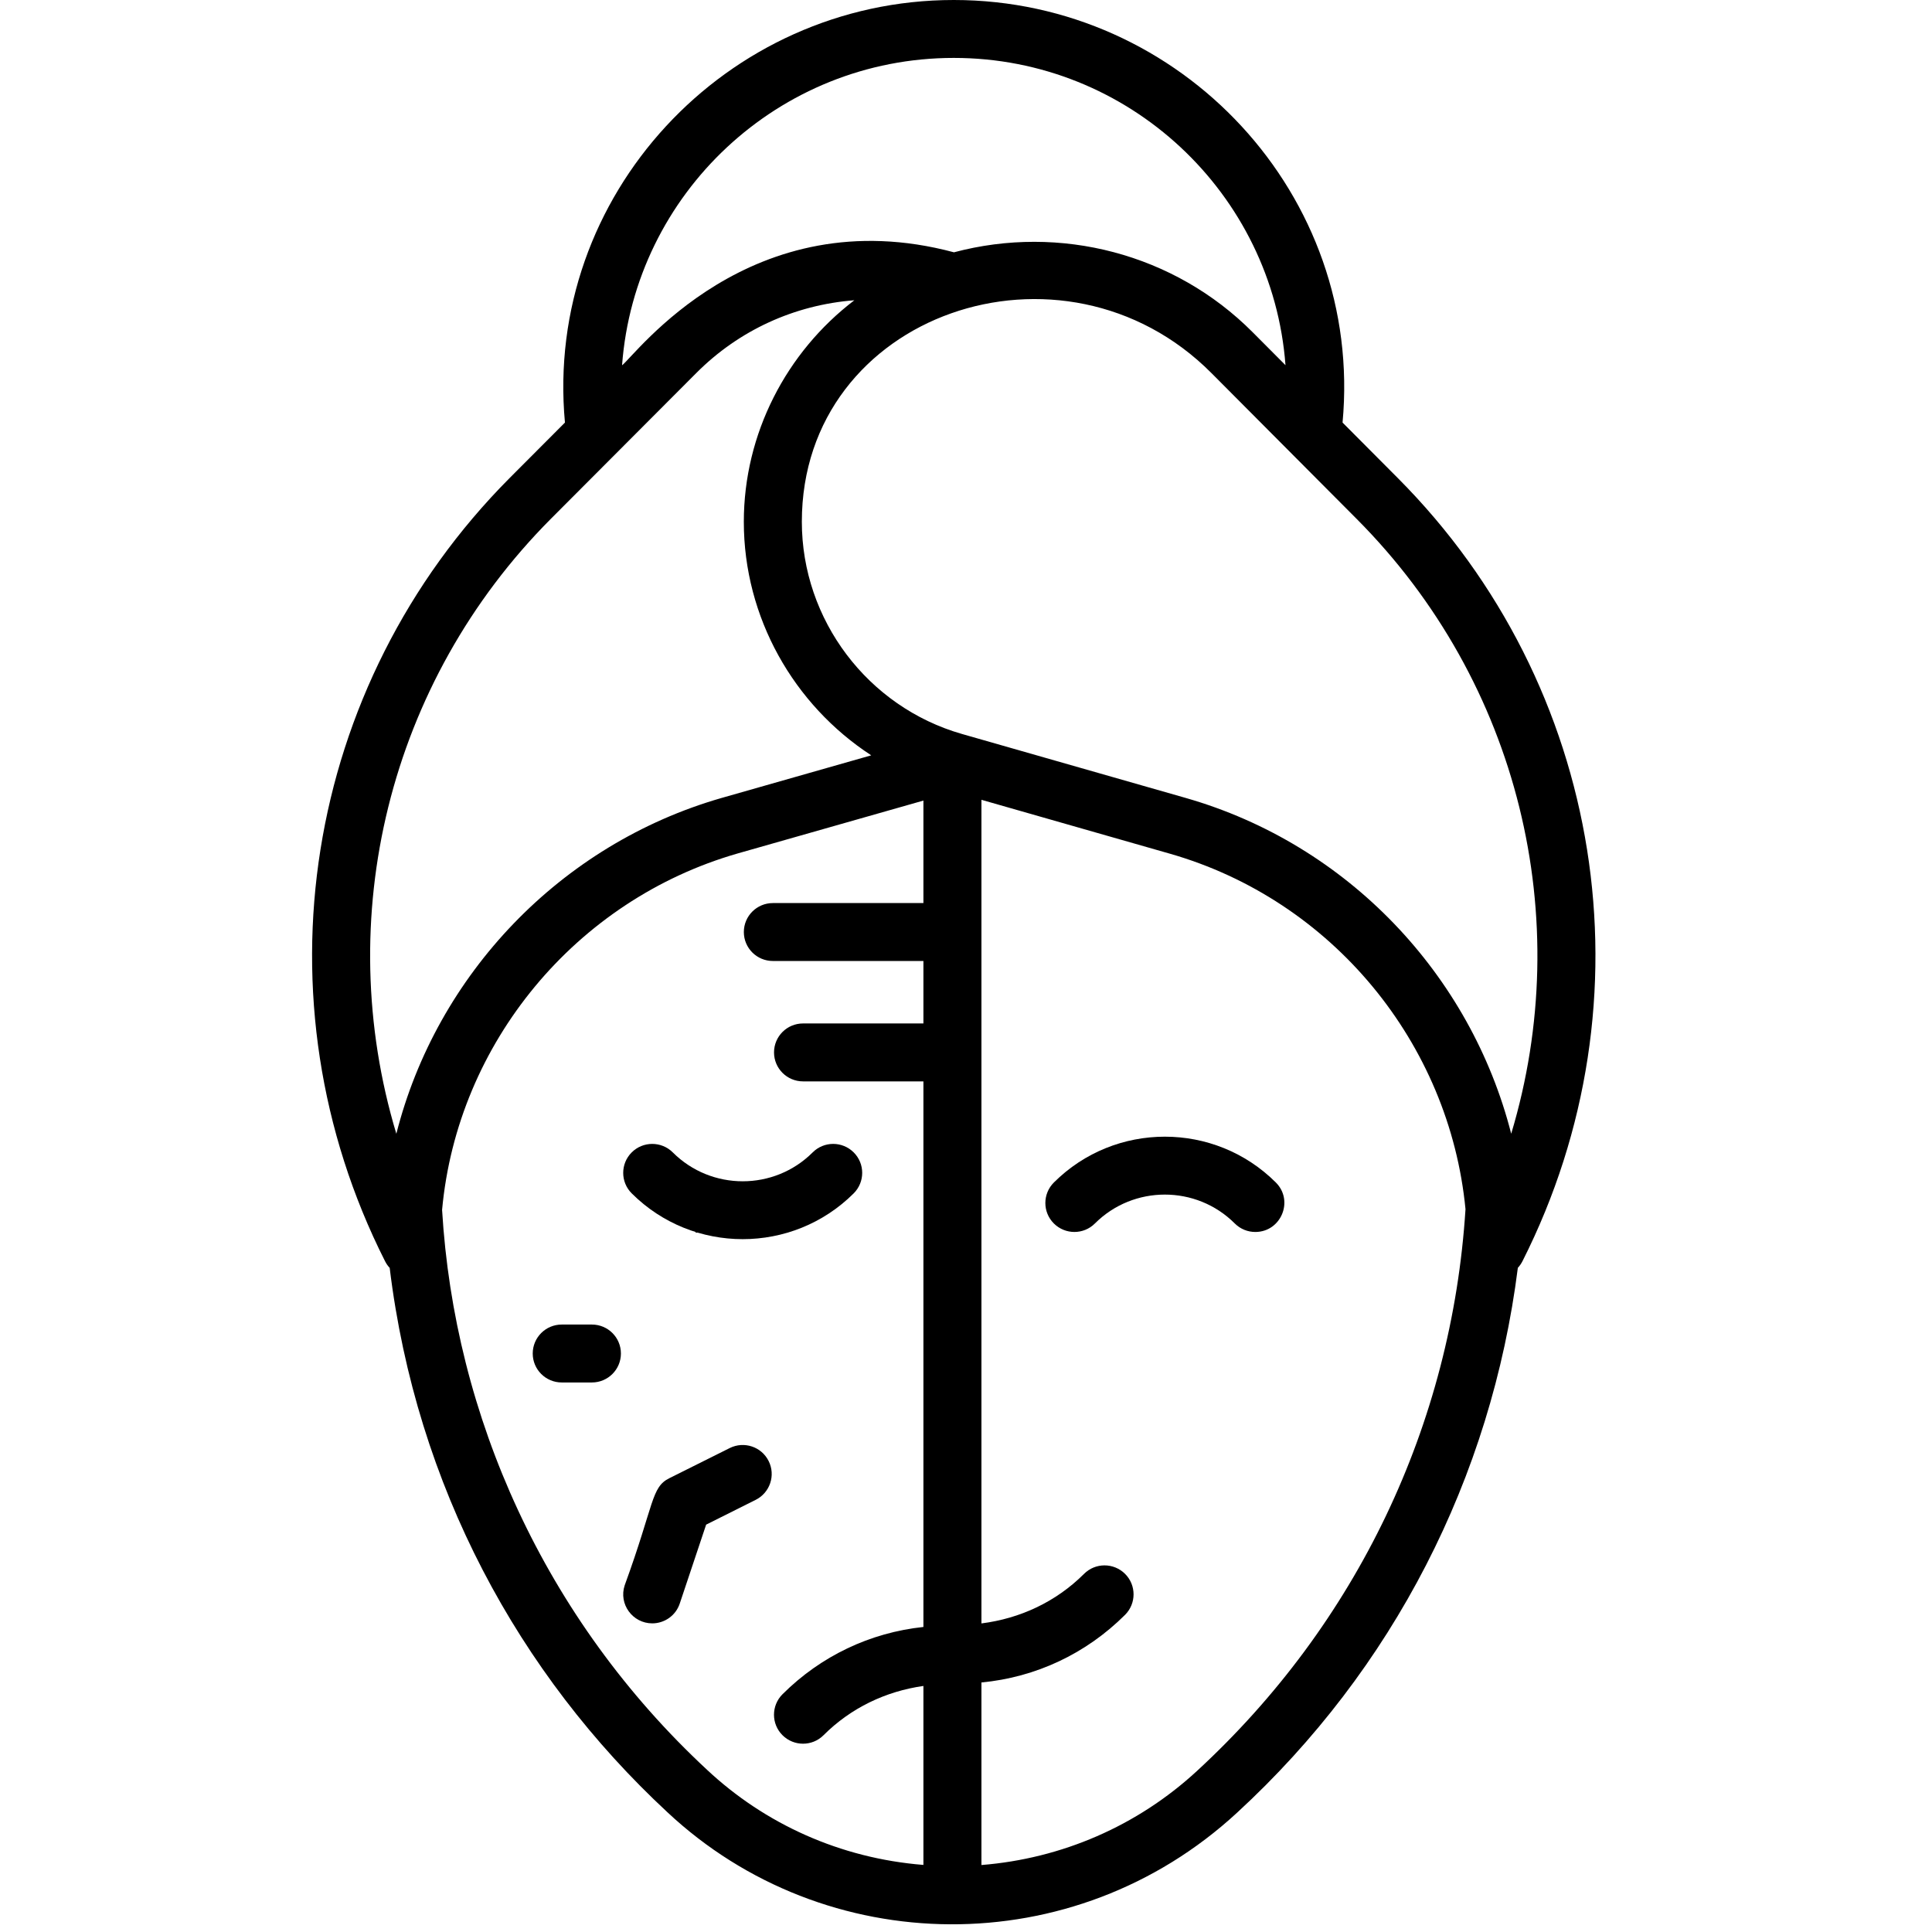 <svg xmlns="http://www.w3.org/2000/svg" xmlns:xlink="http://www.w3.org/1999/xlink" width="500" zoomAndPan="magnify" viewBox="0 0 375 375" height="500" preserveAspectRatio="xMidYMid meet" version="1.0"><defs><clipPath id="58f360d22d"><path d="M 135.008 234.957 L 140.793 234.957 L 140.793 239.242 L 135.008 239.242 Z M 135.008 234.957 " clip-rule="nonzero"/></clipPath><clipPath id="457451d5fc"><path d="M 0.008 0.957 L 5.793 0.957 L 5.793 5.242 L 0.008 5.242 Z M 0.008 0.957 " clip-rule="nonzero"/></clipPath><clipPath id="87517326c5"><rect x="0" width="6" y="0" height="6"/></clipPath></defs><path fill="#000000" d="M 271.332 92.809 L 260.59 82.02 C 264.676 37.992 229.371 0 185.129 0 C 140.934 0 105.574 37.949 109.656 82.02 L 98.922 92.781 C 58.855 133.051 49.133 194.148 74.742 244.809 C 74.984 245.289 75.285 245.719 75.637 246.094 C 80.809 288.473 100.68 324.949 129.535 351.746 C 160.098 380.371 208.406 381.113 240.113 351.844 C 270.402 323.977 289.457 286.863 294.613 246.082 C 294.965 245.707 295.266 245.277 295.508 244.801 C 321.113 194.141 311.398 133.055 271.332 92.809 Z M 185.129 11.242 C 219.137 11.242 247.027 37.586 249.512 70.883 L 243.145 64.488 C 227.934 49.211 205.734 43.496 185.164 48.973 C 145.645 38.395 123.227 69.078 120.742 70.902 C 123.215 37.602 151.113 11.242 185.129 11.242 Z M 106.91 100.715 L 135.133 72.422 C 143.422 64.094 154.215 59.18 165.828 58.281 C 152.613 68.355 144.375 84.199 144.375 101.285 C 144.375 119.84 154.047 136.797 169.105 146.609 L 140.09 154.875 C 108.758 163.867 84.738 189.215 76.93 220.066 C 64.367 178.328 75.328 132.449 106.91 100.715 Z M 179.234 175.285 L 150.012 175.285 C 146.902 175.285 144.379 177.801 144.379 180.906 C 144.379 184.012 146.902 186.527 150.012 186.527 L 179.234 186.527 L 179.234 198.652 L 155.867 198.652 C 152.758 198.652 150.238 201.168 150.238 204.273 C 150.238 207.375 152.758 209.895 155.867 209.895 L 179.234 209.895 L 179.234 315.793 C 168.906 316.887 159.332 321.422 151.883 328.852 C 149.68 331.051 149.68 334.613 151.883 336.805 C 154.082 338.996 157.648 339.004 159.848 336.805 C 165.152 331.5 171.926 328.277 179.234 327.242 L 179.234 361.98 C 163.051 360.688 148.434 354 137.23 343.512 C 105.637 314.164 88.191 274.809 85.809 234.84 C 88.773 202.453 111.785 174.672 143.191 165.652 L 179.234 155.391 Z M 232.301 343.77 C 220.75 354.418 206.074 360.758 190.496 362 L 190.496 326.566 C 201.023 325.574 210.793 321 218.375 313.438 C 220.574 311.238 220.574 307.68 218.375 305.488 C 216.172 303.293 212.605 303.289 210.41 305.488 C 204.973 310.914 198.004 314.156 190.496 315.105 L 190.496 155.242 L 227.039 165.691 C 258.629 174.723 281.336 202.5 284.453 234.703 C 281.789 276.523 263.352 315.176 232.301 343.77 Z M 293.324 220.055 C 285.465 189.258 261.66 163.898 230.141 154.879 L 186.734 142.469 C 168.422 137.234 155.637 120.297 155.637 101.277 C 155.637 60.746 206.426 43.535 235.148 72.422 L 263.34 100.734 C 294.926 132.457 305.887 178.328 293.324 220.055 Z M 293.324 220.055 " fill-opacity="1" fill-rule="nonzero"/><path fill="#000000" d="M 122.613 223.68 C 120.414 225.875 120.414 229.438 122.613 231.629 C 134.488 243.484 153.82 243.484 165.703 231.629 C 167.902 229.43 167.902 225.871 165.703 223.68 C 163.5 221.484 159.934 221.48 157.738 223.68 C 150.262 231.156 138.062 231.156 130.586 223.68 C 128.383 221.484 124.812 221.484 122.613 223.68 Z M 122.613 223.68 " fill-opacity="1" fill-rule="nonzero"/><path fill="#000000" d="M 204.555 229.523 C 202.352 231.723 202.352 235.281 204.555 237.477 C 206.758 239.668 210.32 239.676 212.52 237.477 C 219.996 230 232.195 230 239.672 237.477 C 240.77 238.574 242.211 239.125 243.656 239.125 C 248.637 239.125 251.195 233.07 247.641 229.523 C 235.766 217.664 216.434 217.664 204.555 229.523 Z M 204.555 229.523 " fill-opacity="1" fill-rule="nonzero"/><path fill="#000000" d="M 141.641 281.066 L 129.934 286.91 C 126.363 288.684 127.062 291.785 121.258 307.691 C 120.031 311.359 122.801 315.094 126.602 315.094 C 128.957 315.094 131.16 313.605 131.941 311.246 L 137.062 295.93 L 146.676 291.121 C 149.453 289.734 150.586 286.355 149.191 283.582 C 147.809 280.805 144.426 279.68 141.641 281.066 Z M 141.641 281.066 " fill-opacity="1" fill-rule="nonzero"/><path fill="#000000" d="M 114.887 257.094 L 109.031 257.094 C 105.922 257.094 103.402 259.609 103.402 262.715 C 103.402 265.82 105.922 268.336 109.031 268.336 L 114.887 268.336 C 117.996 268.336 120.52 265.82 120.52 262.715 C 120.52 259.609 118.004 257.094 114.887 257.094 Z M 114.887 257.094 " fill-opacity="1" fill-rule="nonzero"/><g clip-path="url(#58f360d22d)"><g transform="matrix(1, 0, 0, 1, 135, 234)"><g clip-path="url(#87517326c5)"><g clip-path="url(#457451d5fc)"><path fill="#000000" d="M 0.008 0.957 L 5.797 0.957 L 5.797 5.242 L 0.008 5.242 Z M 0.008 0.957 " fill-opacity="1" fill-rule="nonzero"/></g></g></g></g></svg>